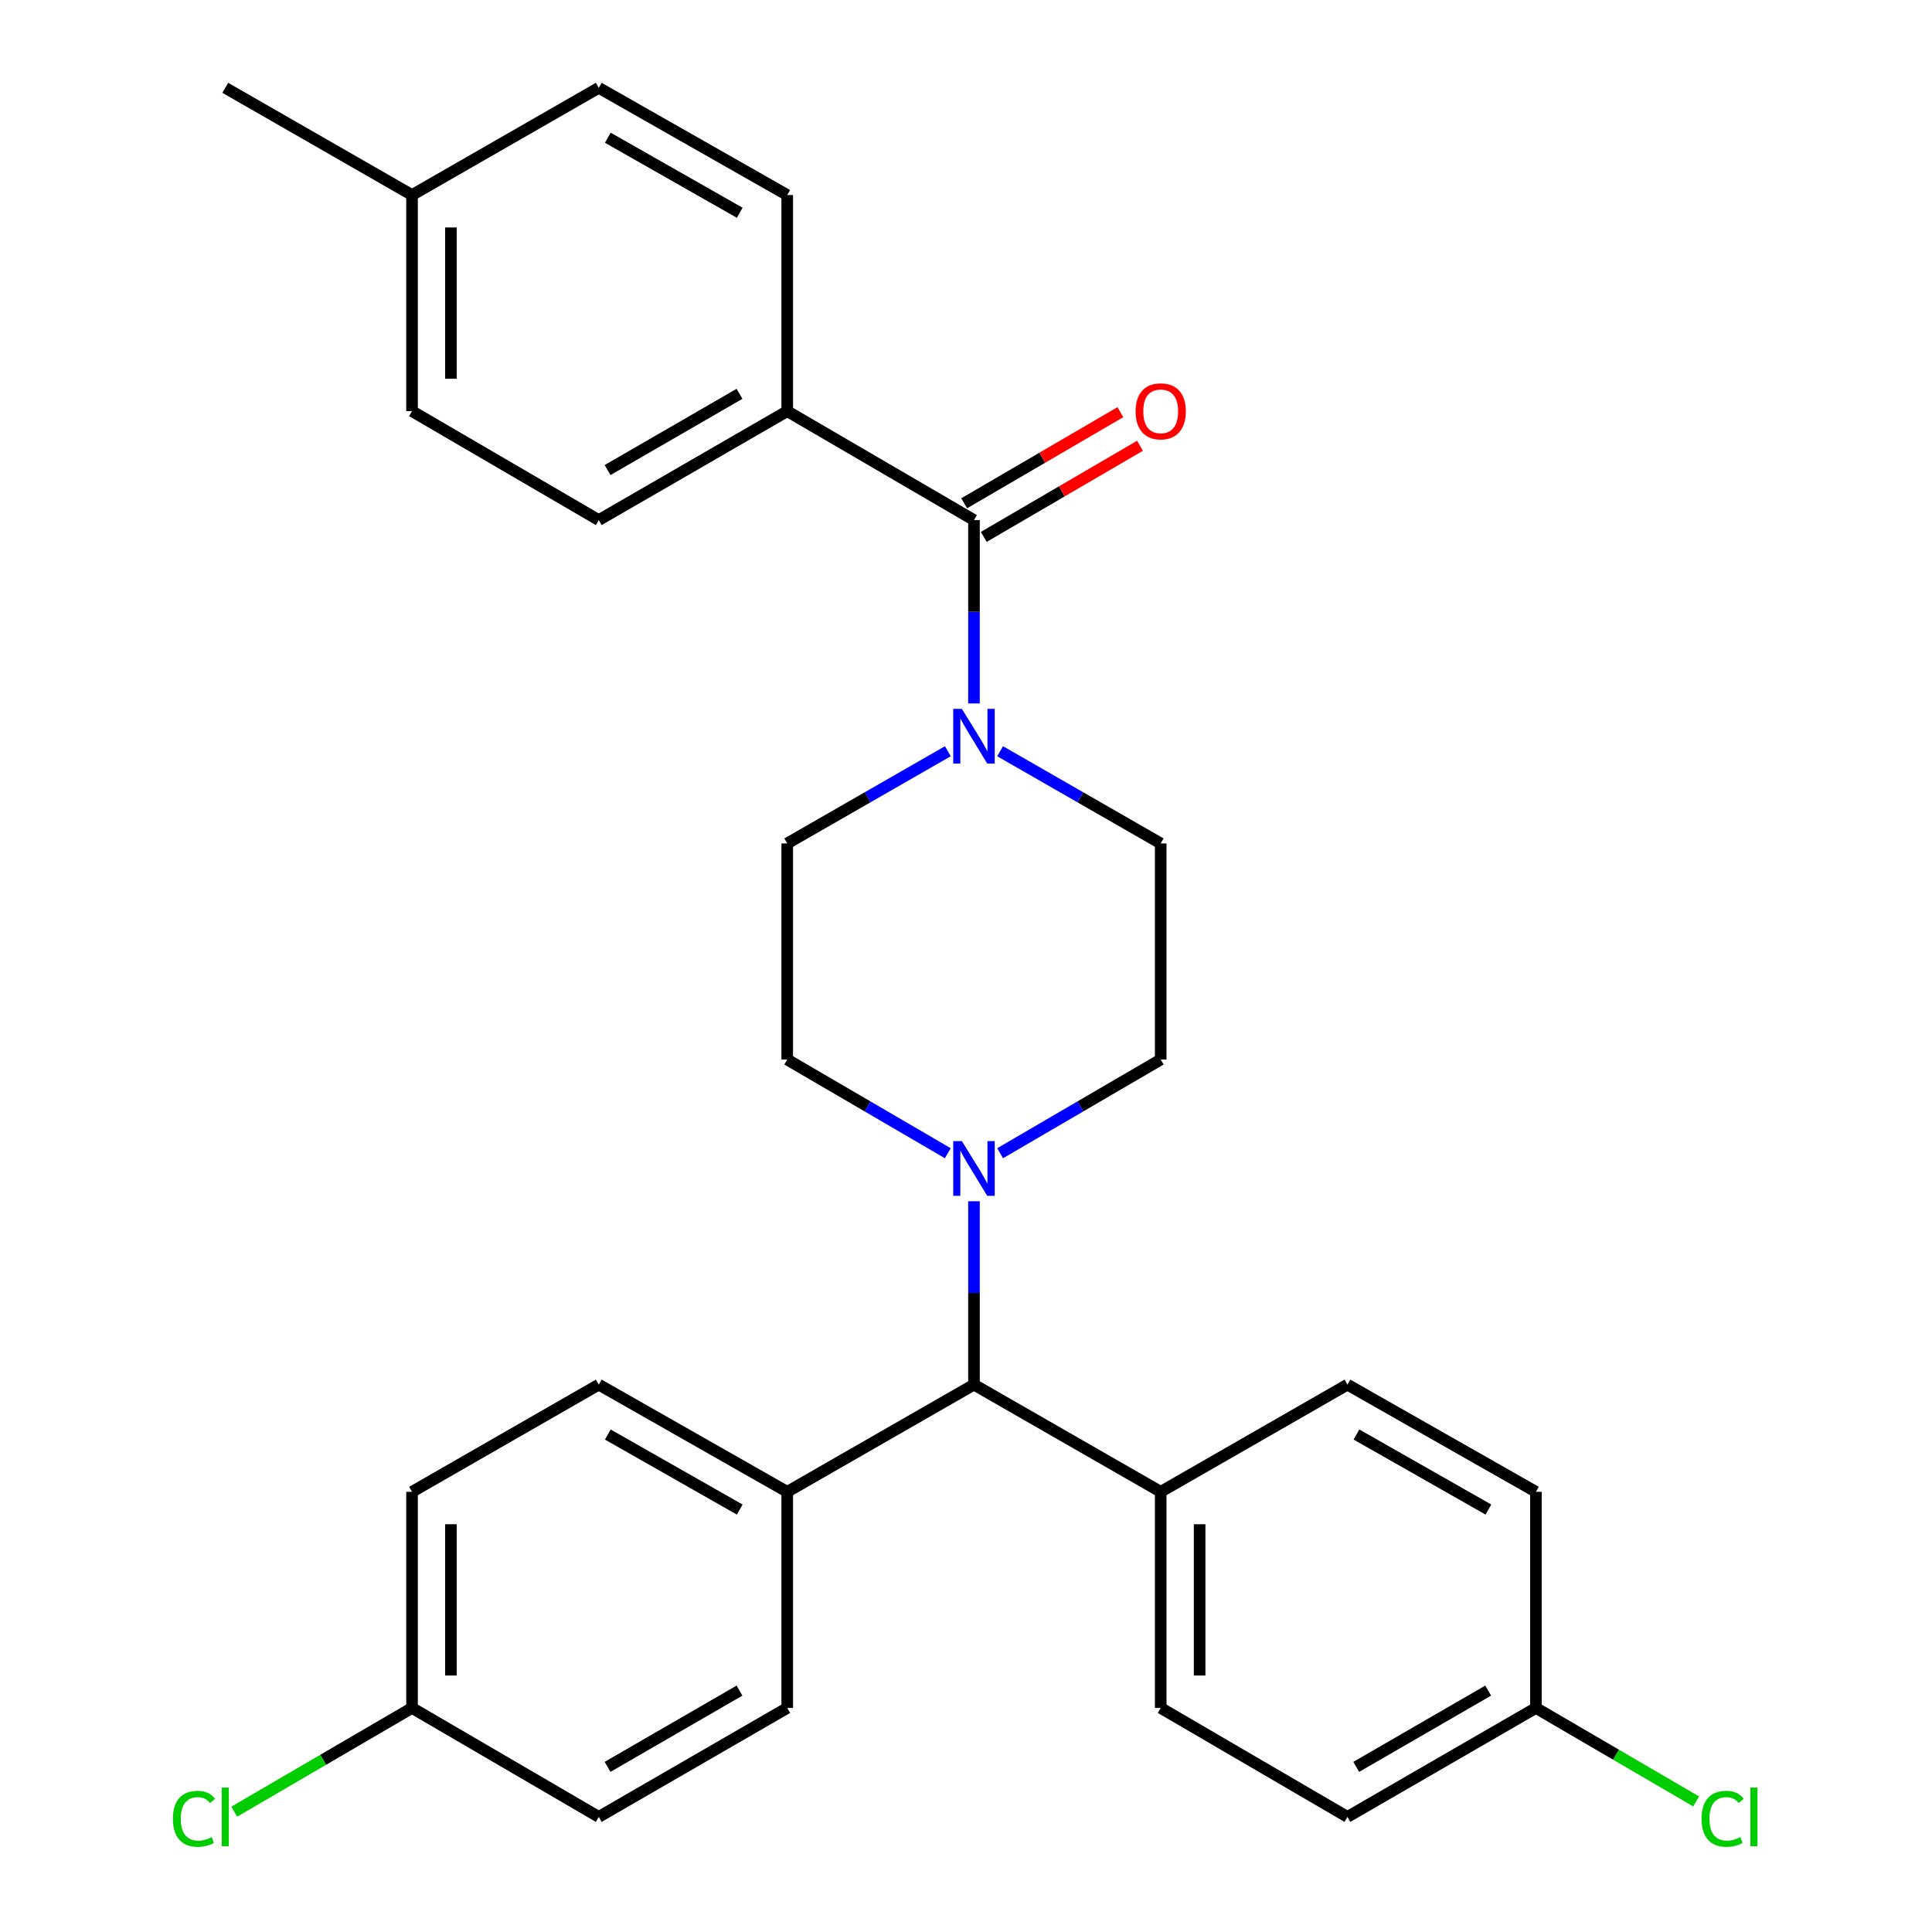 <?xml version='1.0' encoding='iso-8859-1'?>
<svg version='1.1' baseProfile='full'
              xmlns='http://www.w3.org/2000/svg'
                      xmlns:rdkit='http://www.rdkit.org/xml'
                      xmlns:xlink='http://www.w3.org/1999/xlink'
                  xml:space='preserve'
width='1000px' height='1000px' viewBox='0 0 1000 1000'>
<!-- END OF HEADER -->
<rect style='opacity:1.0;fill:#FFFFFF;stroke:none' width='1000' height='1000' x='0' y='0'> </rect>
<path class='bond-0' d='M 600.781,548.42 L 600.781,436.561' style='fill:none;fill-rule:evenodd;stroke:#000000;stroke-width:6px;stroke-linecap:butt;stroke-linejoin:miter;stroke-opacity:1' />
<path class='bond-1' d='M 600.781,548.42 L 559.223,572.666' style='fill:none;fill-rule:evenodd;stroke:#000000;stroke-width:6px;stroke-linecap:butt;stroke-linejoin:miter;stroke-opacity:1' />
<path class='bond-1' d='M 559.223,572.666 L 517.664,596.911' style='fill:none;fill-rule:evenodd;stroke:#0000FF;stroke-width:6px;stroke-linecap:butt;stroke-linejoin:miter;stroke-opacity:1' />
<path class='bond-2' d='M 600.781,436.561 L 559.217,412.697' style='fill:none;fill-rule:evenodd;stroke:#000000;stroke-width:6px;stroke-linecap:butt;stroke-linejoin:miter;stroke-opacity:1' />
<path class='bond-2' d='M 559.217,412.697 L 517.653,388.833' style='fill:none;fill-rule:evenodd;stroke:#0000FF;stroke-width:6px;stroke-linecap:butt;stroke-linejoin:miter;stroke-opacity:1' />
<path class='bond-3' d='M 490.6,388.833 L 449.036,412.697' style='fill:none;fill-rule:evenodd;stroke:#0000FF;stroke-width:6px;stroke-linecap:butt;stroke-linejoin:miter;stroke-opacity:1' />
<path class='bond-3' d='M 449.036,412.697 L 407.471,436.561' style='fill:none;fill-rule:evenodd;stroke:#000000;stroke-width:6px;stroke-linecap:butt;stroke-linejoin:miter;stroke-opacity:1' />
<path class='bond-4' d='M 504.126,364.11 L 504.126,316.653' style='fill:none;fill-rule:evenodd;stroke:#0000FF;stroke-width:6px;stroke-linecap:butt;stroke-linejoin:miter;stroke-opacity:1' />
<path class='bond-4' d='M 504.126,316.653 L 504.126,269.196' style='fill:none;fill-rule:evenodd;stroke:#000000;stroke-width:6px;stroke-linecap:butt;stroke-linejoin:miter;stroke-opacity:1' />
<path class='bond-5' d='M 407.471,436.561 L 407.471,548.42' style='fill:none;fill-rule:evenodd;stroke:#000000;stroke-width:6px;stroke-linecap:butt;stroke-linejoin:miter;stroke-opacity:1' />
<path class='bond-6' d='M 407.471,548.42 L 449.03,572.666' style='fill:none;fill-rule:evenodd;stroke:#000000;stroke-width:6px;stroke-linecap:butt;stroke-linejoin:miter;stroke-opacity:1' />
<path class='bond-6' d='M 449.03,572.666 L 490.589,596.911' style='fill:none;fill-rule:evenodd;stroke:#0000FF;stroke-width:6px;stroke-linecap:butt;stroke-linejoin:miter;stroke-opacity:1' />
<path class='bond-7' d='M 504.126,621.766 L 504.126,669.223' style='fill:none;fill-rule:evenodd;stroke:#0000FF;stroke-width:6px;stroke-linecap:butt;stroke-linejoin:miter;stroke-opacity:1' />
<path class='bond-7' d='M 504.126,669.223 L 504.126,716.68' style='fill:none;fill-rule:evenodd;stroke:#000000;stroke-width:6px;stroke-linecap:butt;stroke-linejoin:miter;stroke-opacity:1' />
<path class='bond-8' d='M 509.2,277.894 L 549.628,254.313' style='fill:none;fill-rule:evenodd;stroke:#000000;stroke-width:6px;stroke-linecap:butt;stroke-linejoin:miter;stroke-opacity:1' />
<path class='bond-8' d='M 549.628,254.313 L 590.057,230.731' style='fill:none;fill-rule:evenodd;stroke:#FF0000;stroke-width:6px;stroke-linecap:butt;stroke-linejoin:miter;stroke-opacity:1' />
<path class='bond-8' d='M 499.053,260.498 L 539.482,236.917' style='fill:none;fill-rule:evenodd;stroke:#000000;stroke-width:6px;stroke-linecap:butt;stroke-linejoin:miter;stroke-opacity:1' />
<path class='bond-8' d='M 539.482,236.917 L 579.91,213.335' style='fill:none;fill-rule:evenodd;stroke:#FF0000;stroke-width:6px;stroke-linecap:butt;stroke-linejoin:miter;stroke-opacity:1' />
<path class='bond-9' d='M 504.126,269.196 L 407.471,212.819' style='fill:none;fill-rule:evenodd;stroke:#000000;stroke-width:6px;stroke-linecap:butt;stroke-linejoin:miter;stroke-opacity:1' />
<path class='bond-10' d='M 504.126,716.68 L 600.781,772.162' style='fill:none;fill-rule:evenodd;stroke:#000000;stroke-width:6px;stroke-linecap:butt;stroke-linejoin:miter;stroke-opacity:1' />
<path class='bond-11' d='M 504.126,716.68 L 407.471,772.162' style='fill:none;fill-rule:evenodd;stroke:#000000;stroke-width:6px;stroke-linecap:butt;stroke-linejoin:miter;stroke-opacity:1' />
<path class='bond-12' d='M 600.781,772.162 L 600.781,884.033' style='fill:none;fill-rule:evenodd;stroke:#000000;stroke-width:6px;stroke-linecap:butt;stroke-linejoin:miter;stroke-opacity:1' />
<path class='bond-12' d='M 620.92,788.943 L 620.92,867.252' style='fill:none;fill-rule:evenodd;stroke:#000000;stroke-width:6px;stroke-linecap:butt;stroke-linejoin:miter;stroke-opacity:1' />
<path class='bond-13' d='M 600.781,772.162 L 697.436,716.68' style='fill:none;fill-rule:evenodd;stroke:#000000;stroke-width:6px;stroke-linecap:butt;stroke-linejoin:miter;stroke-opacity:1' />
<path class='bond-14' d='M 407.471,772.162 L 309.921,716.68' style='fill:none;fill-rule:evenodd;stroke:#000000;stroke-width:6px;stroke-linecap:butt;stroke-linejoin:miter;stroke-opacity:1' />
<path class='bond-14' d='M 382.883,781.345 L 314.598,742.508' style='fill:none;fill-rule:evenodd;stroke:#000000;stroke-width:6px;stroke-linecap:butt;stroke-linejoin:miter;stroke-opacity:1' />
<path class='bond-15' d='M 407.471,772.162 L 407.471,884.033' style='fill:none;fill-rule:evenodd;stroke:#000000;stroke-width:6px;stroke-linecap:butt;stroke-linejoin:miter;stroke-opacity:1' />
<path class='bond-16' d='M 309.921,716.68 L 213.266,772.162' style='fill:none;fill-rule:evenodd;stroke:#000000;stroke-width:6px;stroke-linecap:butt;stroke-linejoin:miter;stroke-opacity:1' />
<path class='bond-17' d='M 213.266,772.162 L 213.266,884.033' style='fill:none;fill-rule:evenodd;stroke:#000000;stroke-width:6px;stroke-linecap:butt;stroke-linejoin:miter;stroke-opacity:1' />
<path class='bond-17' d='M 233.405,788.943 L 233.405,867.252' style='fill:none;fill-rule:evenodd;stroke:#000000;stroke-width:6px;stroke-linecap:butt;stroke-linejoin:miter;stroke-opacity:1' />
<path class='bond-18' d='M 213.266,884.033 L 309.921,940.422' style='fill:none;fill-rule:evenodd;stroke:#000000;stroke-width:6px;stroke-linecap:butt;stroke-linejoin:miter;stroke-opacity:1' />
<path class='bond-19' d='M 213.266,884.033 L 167.258,910.874' style='fill:none;fill-rule:evenodd;stroke:#000000;stroke-width:6px;stroke-linecap:butt;stroke-linejoin:miter;stroke-opacity:1' />
<path class='bond-19' d='M 167.258,910.874 L 121.249,937.716' style='fill:none;fill-rule:evenodd;stroke:#00CC00;stroke-width:6px;stroke-linecap:butt;stroke-linejoin:miter;stroke-opacity:1' />
<path class='bond-20' d='M 309.921,940.422 L 407.471,884.033' style='fill:none;fill-rule:evenodd;stroke:#000000;stroke-width:6px;stroke-linecap:butt;stroke-linejoin:miter;stroke-opacity:1' />
<path class='bond-20' d='M 314.475,914.528 L 382.76,875.056' style='fill:none;fill-rule:evenodd;stroke:#000000;stroke-width:6px;stroke-linecap:butt;stroke-linejoin:miter;stroke-opacity:1' />
<path class='bond-21' d='M 600.781,884.033 L 697.436,940.422' style='fill:none;fill-rule:evenodd;stroke:#000000;stroke-width:6px;stroke-linecap:butt;stroke-linejoin:miter;stroke-opacity:1' />
<path class='bond-22' d='M 697.436,940.422 L 794.986,884.033' style='fill:none;fill-rule:evenodd;stroke:#000000;stroke-width:6px;stroke-linecap:butt;stroke-linejoin:miter;stroke-opacity:1' />
<path class='bond-22' d='M 701.99,914.528 L 770.275,875.056' style='fill:none;fill-rule:evenodd;stroke:#000000;stroke-width:6px;stroke-linecap:butt;stroke-linejoin:miter;stroke-opacity:1' />
<path class='bond-23' d='M 794.986,884.033 L 794.986,772.162' style='fill:none;fill-rule:evenodd;stroke:#000000;stroke-width:6px;stroke-linecap:butt;stroke-linejoin:miter;stroke-opacity:1' />
<path class='bond-24' d='M 794.986,884.033 L 836.455,908.226' style='fill:none;fill-rule:evenodd;stroke:#000000;stroke-width:6px;stroke-linecap:butt;stroke-linejoin:miter;stroke-opacity:1' />
<path class='bond-24' d='M 836.455,908.226 L 877.923,932.419' style='fill:none;fill-rule:evenodd;stroke:#00CC00;stroke-width:6px;stroke-linecap:butt;stroke-linejoin:miter;stroke-opacity:1' />
<path class='bond-25' d='M 794.986,772.162 L 697.436,716.68' style='fill:none;fill-rule:evenodd;stroke:#000000;stroke-width:6px;stroke-linecap:butt;stroke-linejoin:miter;stroke-opacity:1' />
<path class='bond-25' d='M 770.397,781.345 L 702.112,742.508' style='fill:none;fill-rule:evenodd;stroke:#000000;stroke-width:6px;stroke-linecap:butt;stroke-linejoin:miter;stroke-opacity:1' />
<path class='bond-26' d='M 407.471,212.819 L 309.921,269.196' style='fill:none;fill-rule:evenodd;stroke:#000000;stroke-width:6px;stroke-linecap:butt;stroke-linejoin:miter;stroke-opacity:1' />
<path class='bond-26' d='M 382.762,203.839 L 314.477,243.303' style='fill:none;fill-rule:evenodd;stroke:#000000;stroke-width:6px;stroke-linecap:butt;stroke-linejoin:miter;stroke-opacity:1' />
<path class='bond-27' d='M 407.471,212.819 L 407.471,100.948' style='fill:none;fill-rule:evenodd;stroke:#000000;stroke-width:6px;stroke-linecap:butt;stroke-linejoin:miter;stroke-opacity:1' />
<path class='bond-28' d='M 309.921,269.196 L 213.266,212.819' style='fill:none;fill-rule:evenodd;stroke:#000000;stroke-width:6px;stroke-linecap:butt;stroke-linejoin:miter;stroke-opacity:1' />
<path class='bond-29' d='M 407.471,100.948 L 309.921,45.455' style='fill:none;fill-rule:evenodd;stroke:#000000;stroke-width:6px;stroke-linecap:butt;stroke-linejoin:miter;stroke-opacity:1' />
<path class='bond-29' d='M 382.881,110.129 L 314.596,71.283' style='fill:none;fill-rule:evenodd;stroke:#000000;stroke-width:6px;stroke-linecap:butt;stroke-linejoin:miter;stroke-opacity:1' />
<path class='bond-30' d='M 213.266,212.819 L 213.266,100.948' style='fill:none;fill-rule:evenodd;stroke:#000000;stroke-width:6px;stroke-linecap:butt;stroke-linejoin:miter;stroke-opacity:1' />
<path class='bond-30' d='M 233.405,196.038 L 233.405,117.729' style='fill:none;fill-rule:evenodd;stroke:#000000;stroke-width:6px;stroke-linecap:butt;stroke-linejoin:miter;stroke-opacity:1' />
<path class='bond-31' d='M 309.921,45.455 L 213.266,100.948' style='fill:none;fill-rule:evenodd;stroke:#000000;stroke-width:6px;stroke-linecap:butt;stroke-linejoin:miter;stroke-opacity:1' />
<path class='bond-32' d='M 213.266,100.948 L 116.612,45.455' style='fill:none;fill-rule:evenodd;stroke:#000000;stroke-width:6px;stroke-linecap:butt;stroke-linejoin:miter;stroke-opacity:1' />
<path  class='atom-2' d='M 497.866 366.907
L 507.146 381.907
Q 508.066 383.387, 509.546 386.067
Q 511.026 388.747, 511.106 388.907
L 511.106 366.907
L 514.866 366.907
L 514.866 395.227
L 510.986 395.227
L 501.026 378.827
Q 499.866 376.907, 498.626 374.707
Q 497.426 372.507, 497.066 371.827
L 497.066 395.227
L 493.386 395.227
L 493.386 366.907
L 497.866 366.907
' fill='#0000FF'/>
<path  class='atom-5' d='M 497.866 590.649
L 507.146 605.649
Q 508.066 607.129, 509.546 609.809
Q 511.026 612.489, 511.106 612.649
L 511.106 590.649
L 514.866 590.649
L 514.866 618.969
L 510.986 618.969
L 501.026 602.569
Q 499.866 600.649, 498.626 598.449
Q 497.426 596.249, 497.066 595.569
L 497.066 618.969
L 493.386 618.969
L 493.386 590.649
L 497.866 590.649
' fill='#0000FF'/>
<path  class='atom-7' d='M 587.781 212.899
Q 587.781 206.099, 591.141 202.299
Q 594.501 198.499, 600.781 198.499
Q 607.061 198.499, 610.421 202.299
Q 613.781 206.099, 613.781 212.899
Q 613.781 219.779, 610.381 223.699
Q 606.981 227.579, 600.781 227.579
Q 594.541 227.579, 591.141 223.699
Q 587.781 219.819, 587.781 212.899
M 600.781 224.379
Q 605.101 224.379, 607.421 221.499
Q 609.781 218.579, 609.781 212.899
Q 609.781 207.339, 607.421 204.539
Q 605.101 201.699, 600.781 201.699
Q 596.461 201.699, 594.101 204.499
Q 591.781 207.299, 591.781 212.899
Q 591.781 218.619, 594.101 221.499
Q 596.461 224.379, 600.781 224.379
' fill='#FF0000'/>
<path  class='atom-21' d='M 880.721 941.402
Q 880.721 934.362, 884.001 930.682
Q 887.321 926.962, 893.601 926.962
Q 899.441 926.962, 902.561 931.082
L 899.921 933.242
Q 897.641 930.242, 893.601 930.242
Q 889.321 930.242, 887.041 933.122
Q 884.801 935.962, 884.801 941.402
Q 884.801 947.002, 887.121 949.882
Q 889.481 952.762, 894.041 952.762
Q 897.161 952.762, 900.801 950.882
L 901.921 953.882
Q 900.441 954.842, 898.201 955.402
Q 895.961 955.962, 893.481 955.962
Q 887.321 955.962, 884.001 952.202
Q 880.721 948.442, 880.721 941.402
' fill='#00CC00'/>
<path  class='atom-21' d='M 906.001 925.242
L 909.681 925.242
L 909.681 955.602
L 906.001 955.602
L 906.001 925.242
' fill='#00CC00'/>
<path  class='atom-22' d='M 89.492 941.402
Q 89.492 934.362, 92.772 930.682
Q 96.092 926.962, 102.372 926.962
Q 108.212 926.962, 111.332 931.082
L 108.692 933.242
Q 106.412 930.242, 102.372 930.242
Q 98.092 930.242, 95.812 933.122
Q 93.572 935.962, 93.572 941.402
Q 93.572 947.002, 95.892 949.882
Q 98.252 952.762, 102.812 952.762
Q 105.932 952.762, 109.572 950.882
L 110.692 953.882
Q 109.212 954.842, 106.972 955.402
Q 104.732 955.962, 102.252 955.962
Q 96.092 955.962, 92.772 952.202
Q 89.492 948.442, 89.492 941.402
' fill='#00CC00'/>
<path  class='atom-22' d='M 114.772 925.242
L 118.452 925.242
L 118.452 955.602
L 114.772 955.602
L 114.772 925.242
' fill='#00CC00'/>
</svg>
